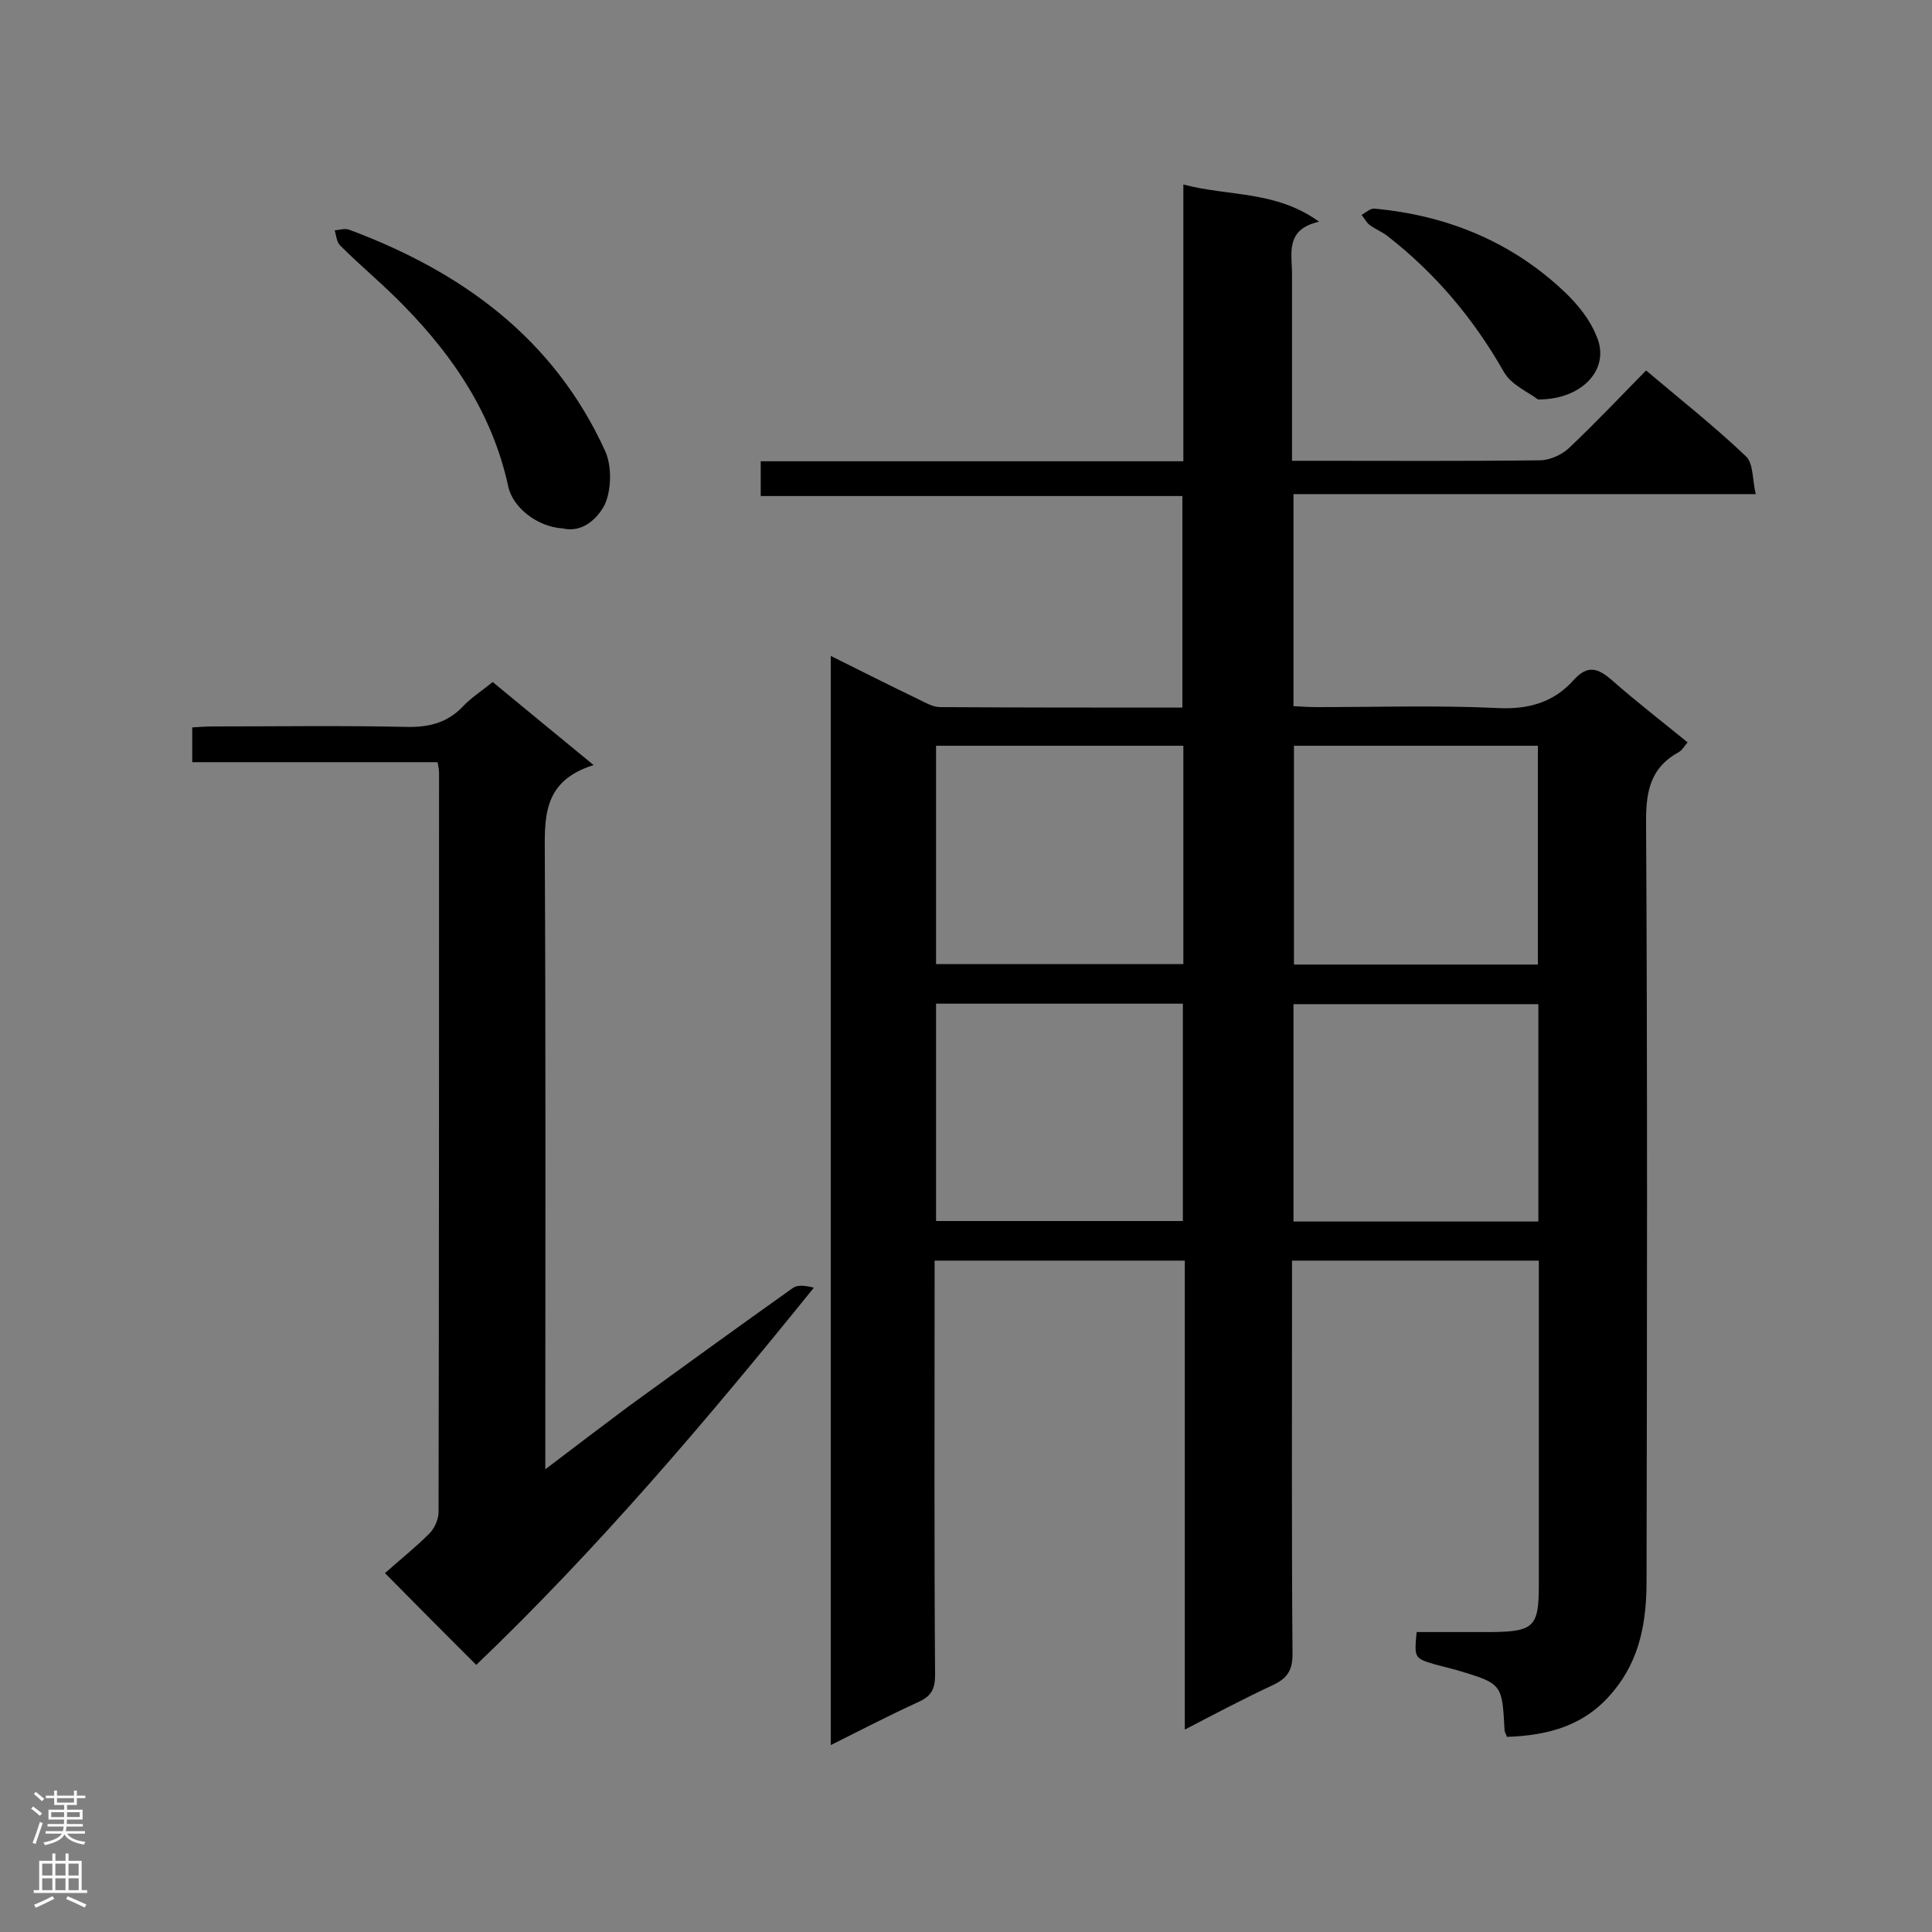 <svg enable-background="new 0 0 400 400" viewBox="0 0 400 400" xmlns="http://www.w3.org/2000/svg"><rect x="0" y="0" width="400" height="400" fill="#808080" stroke="none"/><g fill="#000001"><path d="m245.3 261c-17.6 0-34.4 0-51.8 0v5.3c0 26.8-.1 53.7.1 80.5 0 2.9-.8 4.4-3.5 5.6-5.9 2.7-11.7 5.7-18.1 8.9 0-75.3 0-150.1 0-225.5 6.2 3.1 12.2 6.1 18.2 9 1.4.7 3 1.6 4.4 1.6 16.6.1 33.2.1 50.2.1 0-14.6 0-28.9 0-43.8-28.9 0-58 0-87.3 0 0-2.6 0-4.7 0-7.2h87.5c0-19.1 0-37.8 0-57.3 9.4 2.5 19.1 1.2 28.1 7.7-7.1 1.6-5.6 6.6-5.6 10.9v38.6h4.5c15.6 0 31.2.1 46.8-.1 2 0 4.5-1.1 6-2.5 5.4-5.1 10.5-10.5 16-16.1 7.1 6 14.2 11.6 20.7 17.8 1.5 1.4 1.3 4.7 2 7.8-32.4 0-63.9 0-95.7 0v43.9c1.7.1 3.3.2 4.8.2 12.5 0 25.1-.4 37.6.2 6.3.3 11.5-1.2 15.6-5.8 2.9-3.2 5-2.5 7.9 0 5 4.4 10.3 8.5 15.7 12.9-.7.8-1.1 1.6-1.8 2-5.7 3.1-6.8 7.8-6.8 14.1.3 52.5.2 105 .1 157.5 0 8.3-1.3 16.2-6.9 22.9-5.8 7.1-13.4 9.1-22 9.4-.2-.6-.5-1-.5-1.4-.5-9.6-.5-9.6-9.8-12.4-1.5-.4-3.1-.8-4.6-1.2-4.3-1.3-4.3-1.3-3.8-6.7h15.5c8.8-.1 9.8-1.1 9.8-9.8 0-20.7 0-41.4 0-62.1 0-1.6 0-3.2 0-5-17 0-33.7 0-51.1 0v5c0 25.5-.1 51 .1 76.5 0 3.2-1 4.9-3.9 6.3-6 2.8-11.9 5.9-18.4 9.3 0-32.7 0-64.7 0-97.1zm-51.5-61.4h51.2c0-15.2 0-30.1 0-45.2-17.2 0-34.1 0-51.2 0zm0 53.2h51.1c0-15.2 0-30.1 0-45-17.3 0-34.2 0-51.1 0zm124.6-53.1c0-15.5 0-30.4 0-45.3-17 0-33.7 0-50.5 0v45.3zm-50.6 53.2h50.7c0-15.2 0-30.1 0-45-17.1 0-33.9 0-50.7 0z"/><path d="m122.9 158.4c-10.9 3.4-10.1 11.3-10.1 19.4.2 40.2.1 80.4.1 120.7v5.7c6.2-4.7 11.7-8.9 17.2-13 11.3-8.2 22.6-16.4 34-24.5 1.1-.8 2.8-.5 4.4-.1-22.2 27.5-44.8 54.1-69.9 78.1-6.1-6.1-12.1-12.1-18.9-19 2.9-2.6 6.2-5.2 9.2-8.2 1.1-1.1 1.9-3 1.9-4.5.1-51 .1-102 .1-153 0-.6-.1-1.1-.3-2.2-16.9 0-33.7 0-50.8 0 0-2.6 0-4.7 0-7.2 1.5-.1 3.1-.2 4.6-.2 13.3 0 26.5-.2 39.8.1 4.7.1 8.5-.9 11.7-4.3 1.7-1.8 3.8-3.1 6.1-5 6.7 5.5 13.2 10.9 20.9 17.2z"/><path d="m116.5 109.4c-5.2-.3-10.4-4.3-11.3-8.8-3.2-14.6-11-26.4-21.2-36.9-4.3-4.5-9.2-8.5-13.6-12.9-.7-.7-.8-2.1-1.1-3.1 1-.1 2.2-.5 3.1-.1 23.3 8.7 42.3 22.5 52.9 45.8 1.4 3.1 1.3 8-.1 11.1-1.4 2.7-4.5 5.9-8.7 4.9z"/><path d="m318.4 82.7c-1.7-1.4-5.5-2.9-7.1-5.8-6.2-10.9-14.1-20.3-24-28-1.1-.9-2.5-1.4-3.7-2.3-.7-.5-1.1-1.4-1.7-2.1.9-.5 1.8-1.4 2.7-1.3 15.1 1.4 28.5 6.9 39.5 17.4 2.6 2.5 5.1 5.6 6.4 8.9 3.1 6.9-3 13.3-12.1 13.2z"/></g><path d="m6.44 374.46.42-.45c.65.47 1.27.95 1.85 1.44l-.45.49c-.65-.56-1.25-1.06-1.82-1.48m.93 7.33-.63-.26c.55-1.36 1.05-2.8 1.52-4.33.19.1.38.19.59.27-.46 1.29-.95 2.73-1.48 4.32m-.38-10.38.44-.42c.43.34 1.01.82 1.74 1.44l-.49.49c-.53-.51-1.09-1.01-1.69-1.51m2.5.35h1.72v-1.04h.59v1.04h3.52v-1.04h.59v1.04h1.75v.53h-1.75v1.42h-2.03v.97h3.22v2.03h-3.24c0 .35-.01.66-.03.93h3.32v.53h-3.37c-.03.27-.08.58-.15.94h3.96v.53h-3.71c.67.92 1.93 1.48 3.79 1.68-.13.24-.23.44-.29.59-2.13-.38-3.48-1.08-4.04-2.12-.43.97-1.77 1.72-4.03 2.23-.09-.19-.2-.37-.33-.55 2.1-.42 3.37-1.03 3.81-1.83h-3.36v-.53h3.58c.08-.29.13-.61.16-.94h-3.33v-.53h3.39c.02-.27.04-.58.04-.93h-3.23v-2.03h3.25v-.97h-2.07v-1.42h-1.73zm1.12 3.44v1h2.65c.01-.3.02-.44.01-.4v-.25-.35zm1.19-2h3.52v-.91h-3.52zm4.71 2h-2.63v.59c0 .15-.01.28-.01.4h2.64z" fill="#fafafa"/><path d="m13.56 383.74h.63v1.52h2.72v6.07h1.13v.6h-11.06v-.6h1.13v-6.07h2.73v-1.52h.63v1.52h2.1v-1.52zm-2.69 8.83.38.56c-1.24.63-2.53 1.25-3.85 1.85-.1-.21-.21-.42-.34-.63 1.36-.55 2.63-1.15 3.81-1.78m-2.13-4.27h2.1v-2.45h-2.1zm0 3.04h2.1v-2.46h-2.1zm2.72-3.04h2.1v-2.45h-2.1zm0 3.04h2.1v-2.46h-2.1zm6.07 3.6c-1.41-.71-2.7-1.3-3.86-1.78l.35-.56c1.45.62 2.75 1.19 3.88 1.72zm-1.25-9.09h-2.1v2.45h2.1zm-2.09 5.49h2.1v-2.46h-2.1z" fill="#fafafa"/></svg>